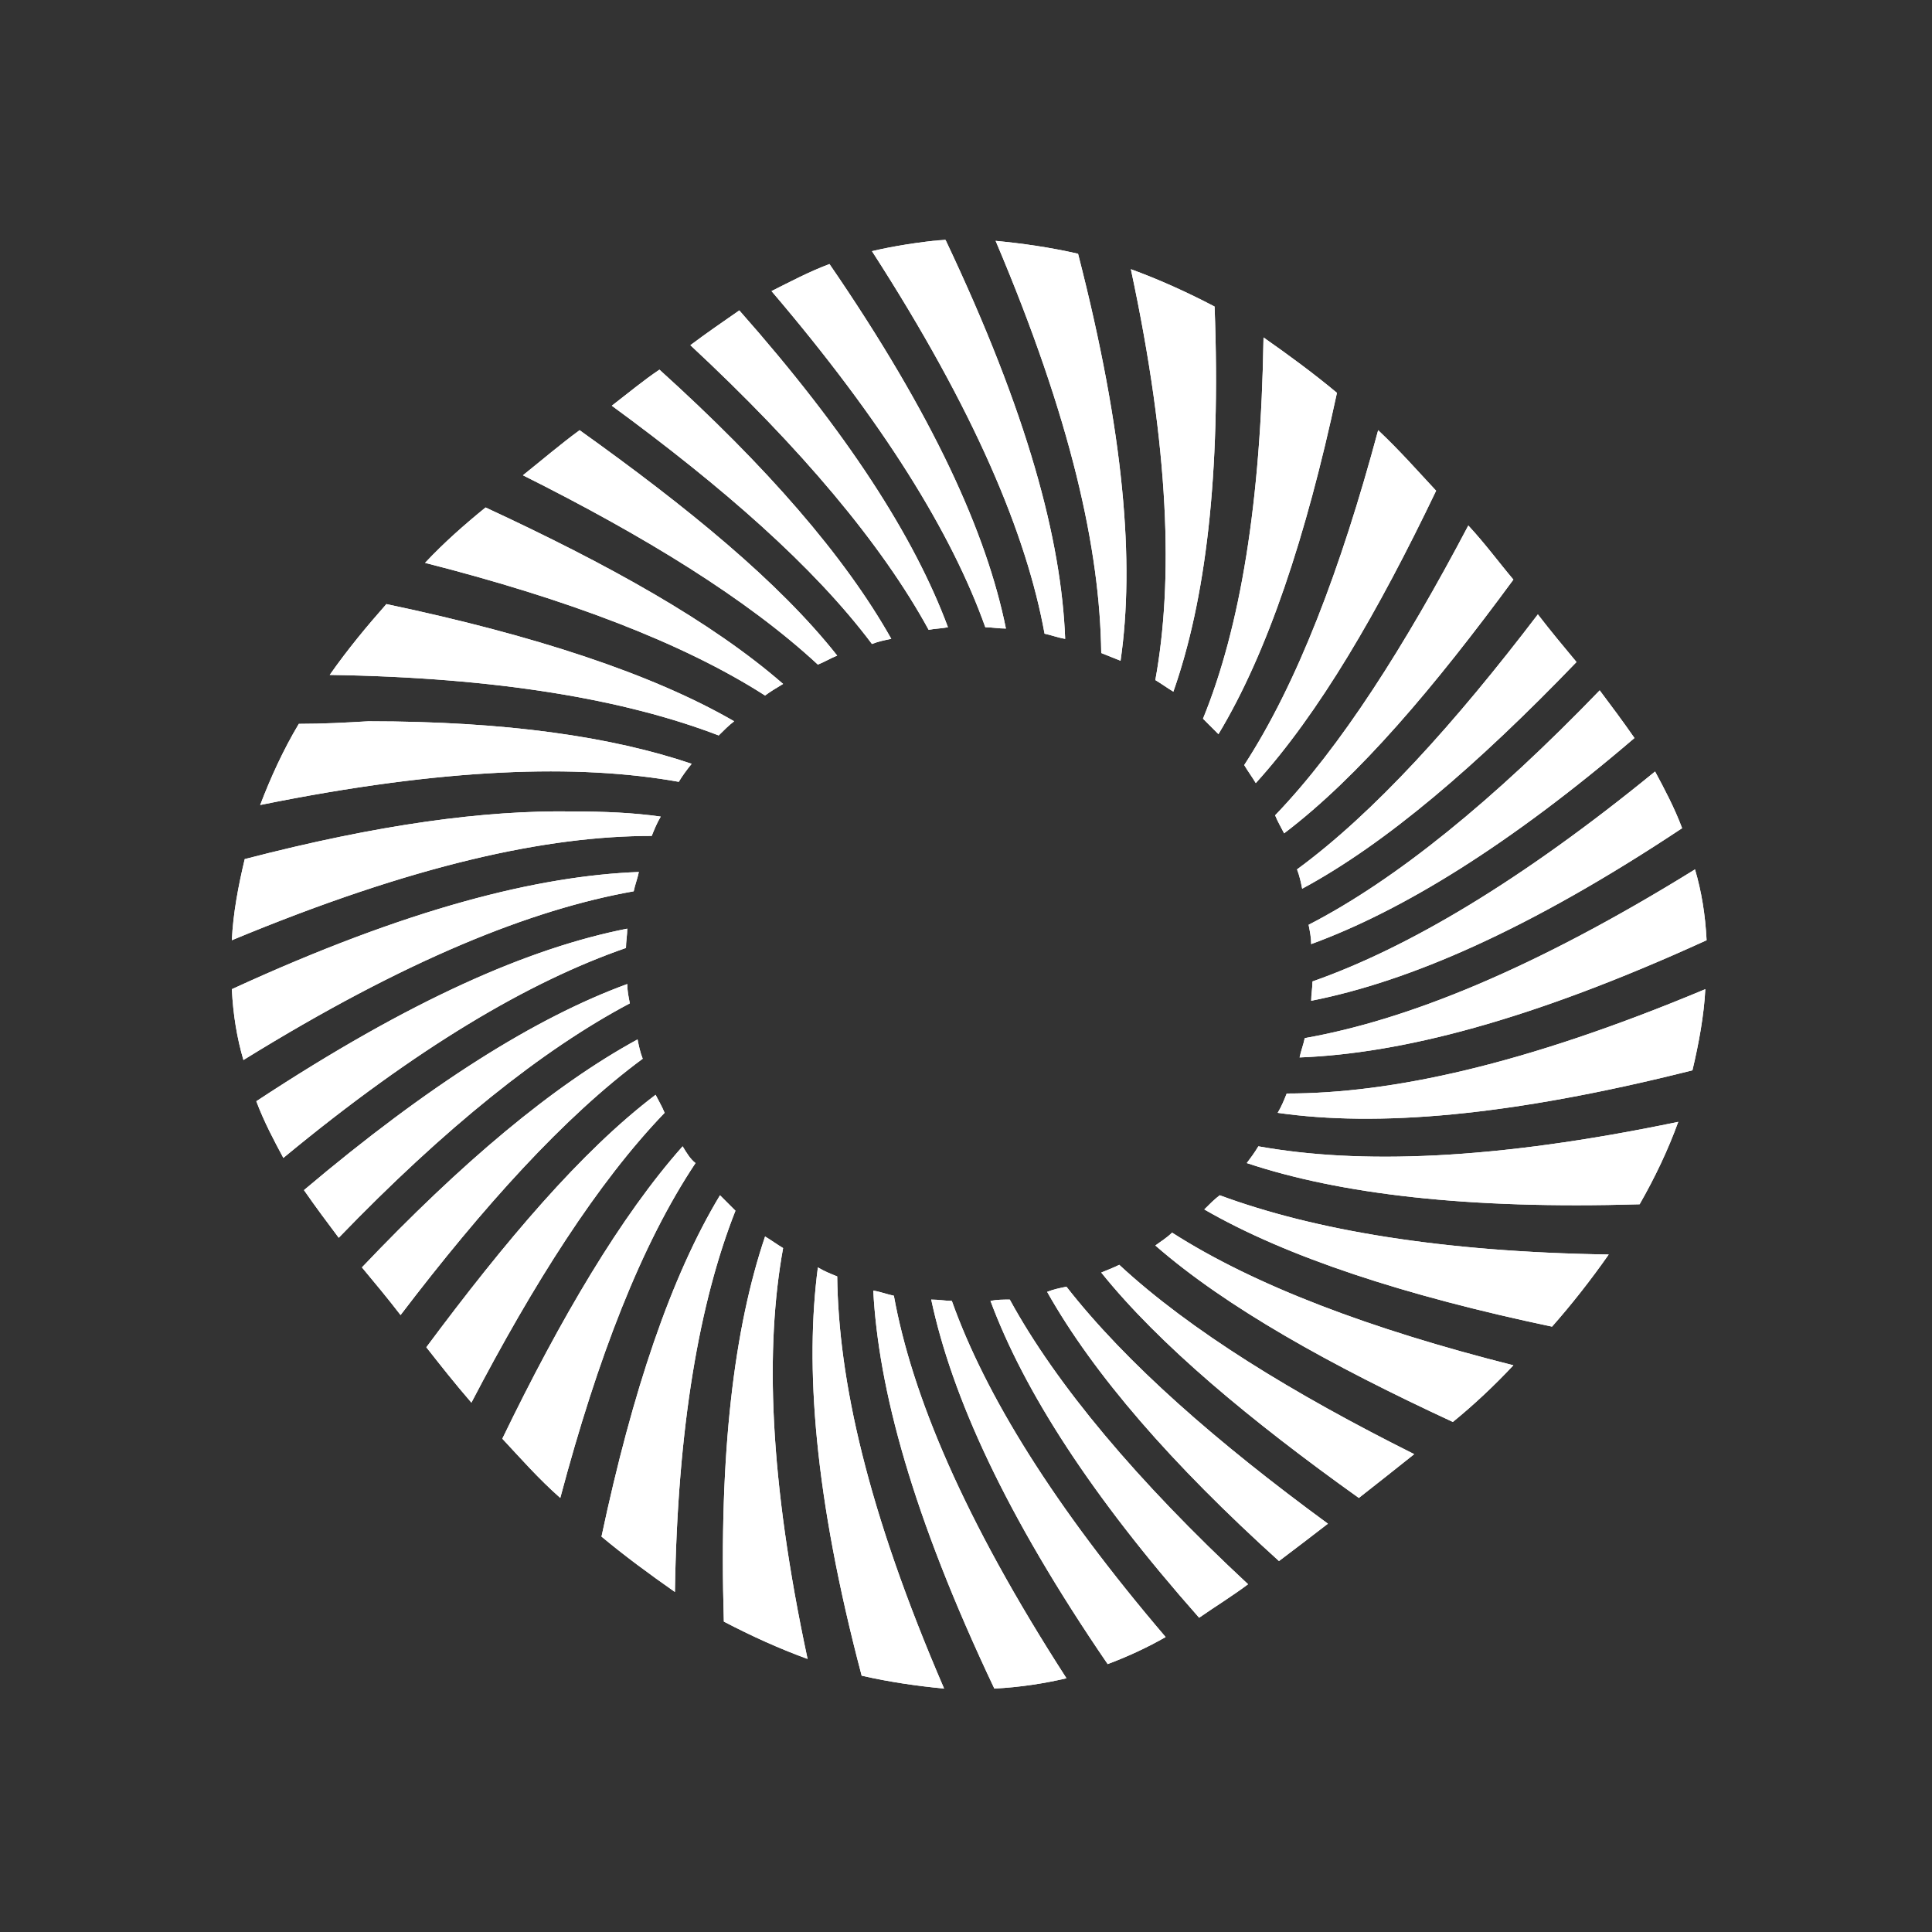 <?xml version="1.0" encoding="utf-8"?>
<!-- Generator: Adobe Illustrator 21.1.0, SVG Export Plug-In . SVG Version: 6.00 Build 0)  -->
<svg version="1.1" id="Calque_1" xmlns="http://www.w3.org/2000/svg" xmlns:xlink="http://www.w3.org/1999/xlink" x="0px" y="0px"
	 viewBox="0 0 150 150" style="enable-background:new 0 0 150 150;" xml:space="preserve">
<rect x="0" y="0" width="150" height="150" fill="#333333" stroke="none"/>
<style type="text/css">
	.st0{clip-path:url(#SVGID_3_);fill:url(#SVGID_4_);}
</style>
<g>
	<g>
		<g>
			<defs>
				<path id="SVGID_1_" d="M66.9,130.1L66.9,130.1 M86,129.2c1.6-0.6,3.1-1.3,4.5-2.1c-8.7-10.2-14-18.8-16.6-26.1
					c-0.5,0-1-0.1-1.6-0.1C73.9,108.4,78,117.5,86,129.2 M76.9,101c2.6,7,7.8,15.1,16.2,24.6c1.3-0.9,2.6-1.7,3.8-2.6
					c-8.6-8-14.9-15.5-18.5-22.1C77.9,100.9,77.4,100.9,76.9,101 M77.2,131.1c2-0.1,3.9-0.4,5.6-0.8c-8-12.4-12-22-13.4-29.7
					c-0.5-0.1-1-0.3-1.6-0.4C68.2,107.8,70.8,117.6,77.2,131.1 M81.3,100.3c3.6,6.4,9.7,13.4,18,20.9c1.2-0.9,2.5-1.9,3.8-2.9
					c-8.6-6.3-15.7-12.5-20.3-18.4C82.3,100,81.8,100.1,81.3,100.3 M66.9,130.1c2.2,0.5,4.3,0.8,6.4,1c-6-13.9-8.2-24-8.3-32
					c-0.5-0.2-1-0.4-1.5-0.7C62.5,106,63.2,116.1,66.9,130.1 M85.5,98.8c4.5,5.6,11.6,11.5,20,17.5c1.4-1.1,2.8-2.2,4.3-3.4
					c-9.4-4.7-17.4-9.6-22.9-14.7C86.5,98.4,86,98.6,85.5,98.8 M56.2,125.9c2.1,1.1,4.3,2.1,6.5,2.9c-3-14-3.3-24.2-1.9-31.9
					c-0.5-0.3-0.9-0.6-1.4-0.9C57,103.1,55.8,112.8,56.2,125.9 M89.7,96.7c5.5,4.8,13.6,9.3,23.1,13.7c1.6-1.3,3.2-2.8,4.7-4.4
					c-11.1-2.8-20.1-6.2-26.5-10.3C90.6,96.1,90.1,96.4,89.7,96.7 M46.7,119.3c1.8,1.5,3.7,2.9,5.7,4.3c0.2-12.8,1.9-22.5,4.7-29.6
					c-0.4-0.4-0.8-0.8-1.2-1.2C52.1,99.1,49.1,108,46.7,119.3 M93.5,93.9c6.4,3.7,15.6,6.7,27,9.1c1.5-1.7,3-3.6,4.4-5.6
					c-13-0.2-22.9-1.9-30.2-4.6C94.3,93.1,93.9,93.5,93.5,93.9 M39,111.7c1.4,1.5,2.8,3.1,4.5,4.6c2.9-10.9,6.3-19.7,10.5-26
					c-0.4-0.3-0.7-0.8-1-1.3C48.2,94.4,43.5,102.4,39,111.7 M97.7,89c-0.3,0.5-0.6,0.9-0.9,1.3c7.2,2.4,17.1,3.6,30.5,3.2
					c1.2-2.1,2.2-4.2,3-6.4C115.9,90.1,105.5,90.4,97.7,89 M33.1,104.6c1.1,1.4,2.2,2.8,3.5,4.3c4.8-9.2,9.8-17.1,15-22.5
					c-0.2-0.5-0.5-1-0.7-1.4C45.1,89.4,39.2,96.4,33.1,104.6 M28.1,98.4c1,1.2,2,2.4,3,3.7c6.4-8.4,12.7-15.4,18.8-19.9
					c-0.2-0.5-0.3-1-0.4-1.5C42.9,84.3,35.8,90.3,28.1,98.4 M99.9,84.9c-0.2,0.5-0.4,1-0.7,1.5c7.7,1.1,17.9,0.3,32.2-3.3
					c0.5-2.1,0.9-4.3,1-6.3C118.3,82.7,108,84.9,99.9,84.9 M23.6,92.4c0.9,1.3,1.8,2.5,2.7,3.7c8.2-8.5,15.8-14.6,22.6-18.2
					c-0.1-0.5-0.2-1-0.2-1.5C41.6,79,33.3,84.2,23.6,92.4 M19.9,85.5c0.6,1.6,1.4,3.1,2.1,4.4c10.4-8.6,19.1-13.7,26.6-16.3
					c0-0.5,0.1-1,0.1-1.5C41.1,73.6,31.9,77.6,19.9,85.5 M18,76.8c0.1,2,0.4,3.8,0.9,5.5c12.6-7.8,22.4-11.7,30.3-13.1
					c0.1-0.5,0.3-1,0.4-1.5C41.8,68,31.7,70.5,18,76.8 M101.3,80.6c-0.1,0.5-0.3,1-0.4,1.5c7.8-0.3,17.8-2.8,31.6-9.1
					c-0.1-2-0.4-3.8-0.9-5.5C119,75.3,109.2,79.2,101.3,80.6 M19,66.7c-0.5,2.1-0.9,4.2-1,6.3c14.2-5.9,24.5-8.1,32.6-8.1
					c0.2-0.5,0.4-1,0.7-1.5c-2.1-0.3-4.4-0.4-6.9-0.4C37.6,62.9,29.4,64,19,66.7 M101.9,76.2c0,0.5-0.1,1-0.1,1.5
					c7.6-1.5,16.9-5.5,28.8-13.4c-0.6-1.6-1.4-3.1-2.1-4.4C118.1,68.4,109.3,73.6,101.9,76.2 M23.2,56.2c-1.2,2-2.2,4.2-3,6.3
					c14.3-2.9,24.7-3.2,32.5-1.8c0.3-0.5,0.6-0.9,1-1.4C47.5,57.2,39.3,56,28.6,56C26.9,56.1,25.1,56.2,23.2,56.2 M101.6,71.8
					c0.1,0.5,0.2,1,0.2,1.5c7.1-2.6,15.4-7.7,25.1-16c-0.9-1.3-1.8-2.5-2.7-3.7C116,62.1,108.4,68.3,101.6,71.8 M87,51.3L87,51.3
					 M100.7,67.5c0.2,0.5,0.3,1,0.4,1.5c6.5-3.5,13.6-9.6,21.3-17.6c-1-1.2-2-2.4-3-3.7C113,56.1,106.7,63.1,100.7,67.5 M25.6,52.4
					c13,0.2,22.9,1.9,30.2,4.7c0.4-0.4,0.8-0.8,1.2-1.1c-6.4-3.7-15.6-6.7-27-9.1C28.5,48.6,27,50.4,25.6,52.4 M99,63.3
					c0.2,0.5,0.5,1,0.7,1.4c5.8-4.4,11.7-11.4,17.8-19.7c-1.1-1.3-2.2-2.8-3.5-4.2C109.1,50.1,104.1,58,99,63.3 M33,43.7
					c11,2.8,20,6.2,26.4,10.3c0.4-0.3,0.9-0.6,1.4-0.9c-5.5-4.8-13.6-9.3-23.1-13.7C36.1,40.7,34.5,42.1,33,43.7 M40.6,36.9
					C50,41.6,58,46.5,63.5,51.6c0.5-0.2,1-0.5,1.5-0.7c-4.5-5.7-11.6-11.5-20-17.5C43.5,34.5,42.1,35.7,40.6,36.9 M96.6,59.4
					c0.3,0.5,0.6,0.9,0.9,1.4c4.9-5.4,9.5-13.3,14-22.7c-1.4-1.5-2.8-3.1-4.5-4.7C104.1,44.2,100.7,53.1,96.6,59.4 M47.5,31.5
					C56.1,37.8,63.2,44,67.7,50c0.5-0.2,1-0.3,1.5-0.4c-3.6-6.4-9.7-13.4-18-20.9C50,29.5,48.8,30.5,47.5,31.5 M93.4,55.8
					c0.4,0.4,0.8,0.8,1.2,1.2c3.8-6.3,6.8-15.3,9.2-26.5c-1.8-1.5-3.7-2.9-5.7-4.3C97.9,39,96.3,48.7,93.4,55.8 M53.6,26.8
					c8.6,8,14.9,15.5,18.5,22.1c0.5-0.1,1-0.1,1.5-0.2c-2.6-7-7.8-15.1-16.2-24.6C56.1,25,54.8,25.9,53.6,26.8 M89.7,52.8
					c0.5,0.3,0.9,0.6,1.4,0.9c2.5-7.1,3.7-16.8,3.2-29.9c-2.1-1.1-4.3-2.1-6.5-2.9C90.8,34.9,91.1,45.1,89.7,52.8 M59.9,22.6
					c8.7,10.2,14,18.8,16.6,26.1c0.5,0,1,0.1,1.6,0.1c-1.5-7.4-5.6-16.5-13.7-28.3C62.8,21.1,61.3,21.9,59.9,22.6 M67.7,19.5
					c8,12.4,12,22,13.4,29.7c0.5,0.1,1,0.3,1.6,0.4c-0.3-7.7-2.9-17.5-9.3-31C71.3,18.8,69.4,19.1,67.7,19.5 M85.5,50.7
					c0.5,0.2,1,0.4,1.5,0.6c1.1-7.6,0.3-17.6-3.3-31.6c-2.2-0.5-4.3-0.8-6.4-1C83.2,32.6,85.4,42.7,85.5,50.7"/>
			</defs>
			<linearGradient id="SVGID_2_" gradientUnits="userSpaceOnUse" x1="18" y1="74.85" x2="132.5" y2="74.85">
				<stop  offset="0" style="stop-color:#FFFFFF"/>
				<stop  offset="1" style="stop-color:#FFFFFF"/>
			</linearGradient>
			<use xlink:href="#SVGID_1_"  style="overflow:visible;fill:url(#SVGID_2_);"/>
			<clipPath id="SVGID_3_">
				<use xlink:href="#SVGID_1_"  style="overflow:visible;"/>
			</clipPath>
			
				<linearGradient id="SVGID_4_" gradientUnits="userSpaceOnUse" x1="-229.943" y1="470.24" x2="-228.872" y2="470.24" gradientTransform="matrix(0 -104.985 -104.985 0 49443.324 -24009.418)">
				<stop  offset="0" style="stop-color:#FFFFFF"/>
				<stop  offset="1" style="stop-color:#FFFFFF"/>
			</linearGradient>
			<rect x="18" y="18.7" class="st0" width="114.5" height="112.4"/>
		</g>
	</g>
</g>
</svg>
